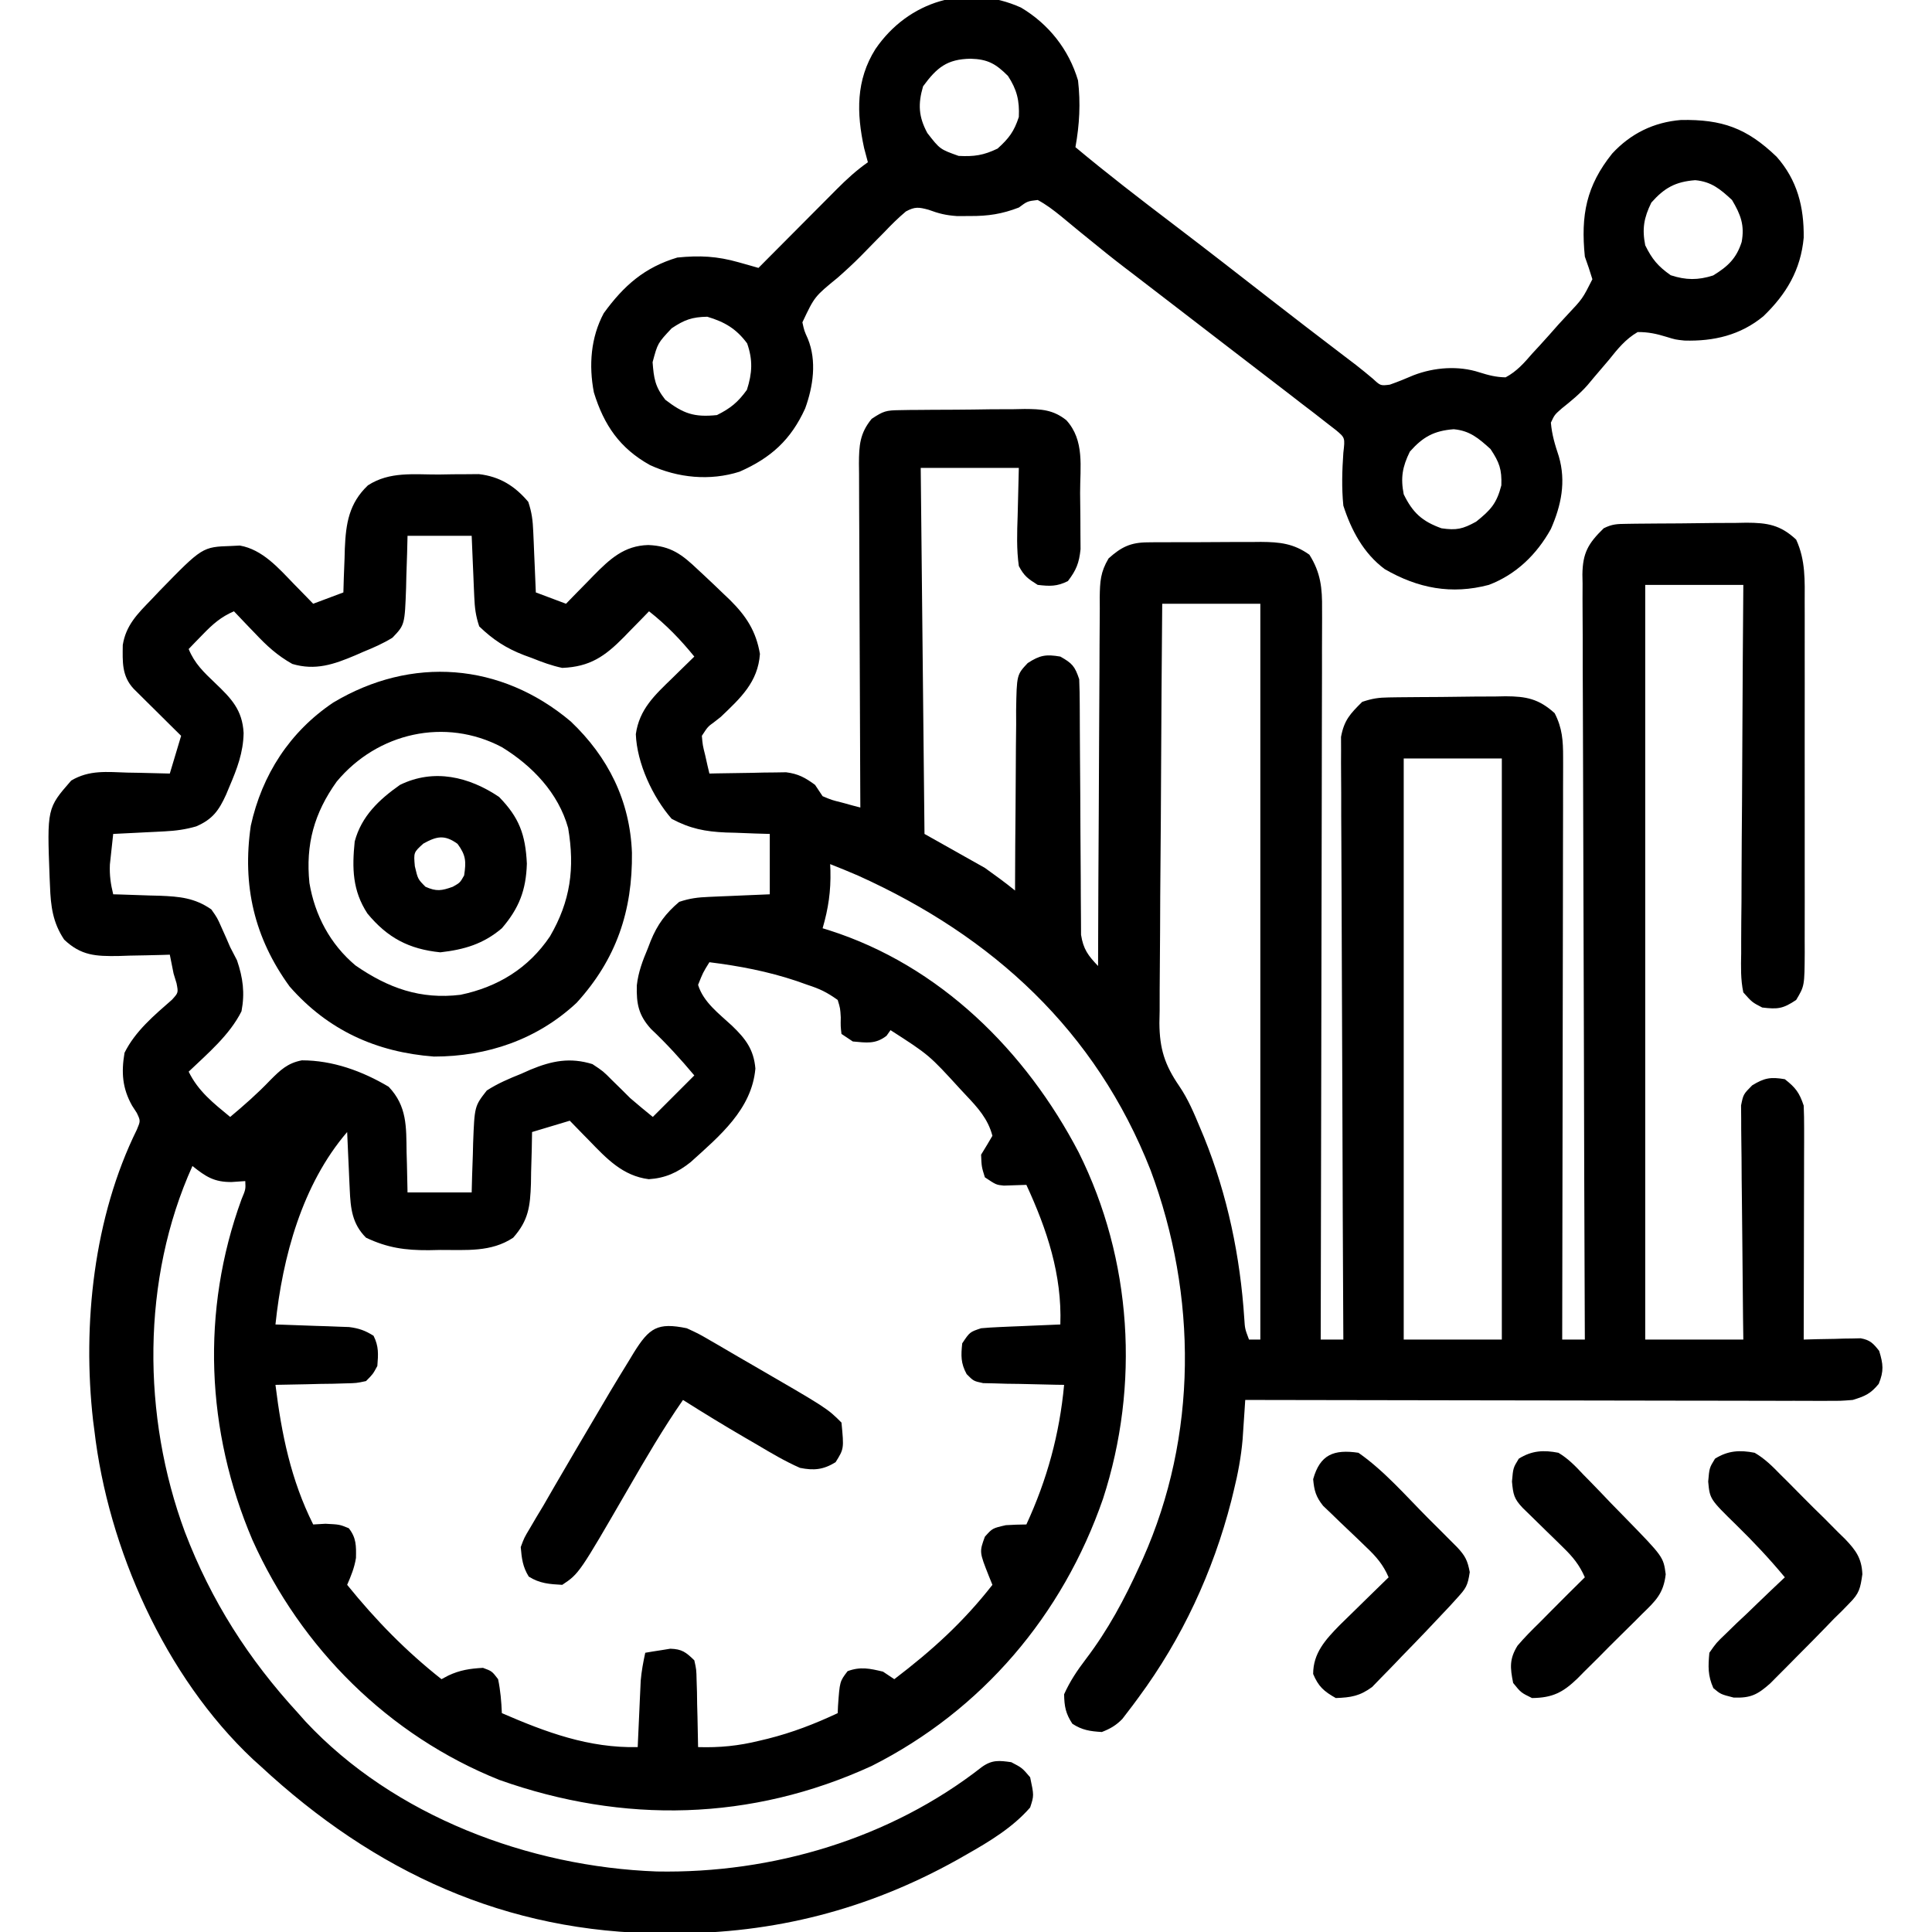 <svg xmlns="http://www.w3.org/2000/svg" width="512" height="512"><path d="M0 0 C0.881 -0.016 1.763 -0.032 2.671 -0.048 C4.096 -0.056 4.096 -0.056 5.55 -0.065 C6.53 -0.074 7.51 -0.083 8.52 -0.092 C10.596 -0.107 12.671 -0.115 14.747 -0.119 C17.914 -0.131 21.08 -0.18 24.247 -0.231 C26.264 -0.24 28.282 -0.247 30.3 -0.252 C31.244 -0.272 32.187 -0.291 33.16 -0.311 C37.569 -0.281 40.671 -0.145 44.207 2.654 C49.115 8.04 47.846 15.045 47.864 21.93 C47.874 24.166 47.905 26.402 47.936 28.638 C47.943 30.067 47.948 31.495 47.952 32.924 C47.961 34.219 47.971 35.514 47.98 36.849 C47.602 40.522 46.847 42.395 44.624 45.306 C41.735 46.751 39.827 46.683 36.624 46.306 C34.004 44.653 33.032 43.968 31.624 41.306 C30.998 36.852 31.156 32.481 31.311 27.994 C31.414 23.807 31.518 19.62 31.624 15.306 C23.044 15.306 14.464 15.306 5.624 15.306 C5.954 47.316 6.284 79.326 6.624 112.306 C11.904 115.276 17.184 118.246 22.624 121.306 C25.339 123.241 28.037 125.204 30.624 127.306 C30.626 126.252 30.626 126.252 30.628 125.176 C30.646 118.54 30.688 111.905 30.756 105.27 C30.79 101.859 30.815 98.448 30.819 95.037 C30.824 91.112 30.87 87.188 30.917 83.263 C30.913 82.042 30.909 80.821 30.905 79.563 C31.067 70.124 31.067 70.124 33.977 67.028 C37.215 64.922 38.83 64.661 42.624 65.306 C45.76 67.086 46.465 67.829 47.624 71.306 C47.722 73.564 47.759 75.825 47.766 78.085 C47.771 79.113 47.771 79.113 47.776 80.161 C47.784 81.647 47.789 83.133 47.792 84.62 C47.8 86.974 47.815 89.328 47.834 91.682 C47.886 98.374 47.934 105.067 47.95 111.76 C47.96 115.855 47.989 119.949 48.031 124.044 C48.043 125.603 48.048 127.162 48.046 128.721 C48.044 130.904 48.066 133.086 48.094 135.269 C48.103 137.131 48.103 137.131 48.112 139.03 C48.71 142.858 49.981 144.538 52.624 147.306 C52.627 146.002 52.631 144.698 52.635 143.354 C52.672 131.067 52.729 118.781 52.808 106.495 C52.847 100.178 52.879 93.861 52.895 87.544 C52.91 81.449 52.944 75.355 52.992 69.26 C53.007 66.934 53.015 64.607 53.016 62.281 C53.018 59.024 53.045 55.769 53.078 52.513 C53.073 51.549 53.068 50.585 53.063 49.592 C53.128 45.41 53.244 42.948 55.408 39.294 C58.777 36.272 61.222 35.061 65.746 35.032 C66.548 35.022 67.349 35.013 68.174 35.003 C69.032 35.004 69.889 35.005 70.772 35.006 C71.662 35.001 72.553 34.997 73.47 34.993 C75.351 34.987 77.232 34.986 79.113 34.991 C81.982 34.994 84.849 34.97 87.718 34.945 C89.548 34.943 91.379 34.942 93.21 34.943 C94.063 34.934 94.916 34.925 95.796 34.915 C100.767 34.954 104.441 35.325 108.624 38.306 C111.633 43.062 112.047 47.208 111.985 52.697 C111.987 53.527 111.99 54.357 111.992 55.212 C111.997 57.985 111.981 60.757 111.964 63.531 C111.964 65.522 111.964 67.513 111.966 69.504 C111.967 74.904 111.949 80.304 111.928 85.704 C111.909 91.35 111.907 96.995 111.904 102.641 C111.895 113.329 111.87 124.017 111.84 134.706 C111.806 146.875 111.79 159.044 111.775 171.213 C111.743 196.244 111.691 221.275 111.624 246.306 C113.604 246.306 115.584 246.306 117.624 246.306 C117.619 245.472 117.615 244.637 117.61 243.778 C117.499 223.472 117.417 203.166 117.365 182.86 C117.339 173.04 117.304 163.22 117.247 153.4 C117.197 144.841 117.164 136.282 117.153 127.723 C117.147 123.191 117.131 118.66 117.095 114.128 C117.061 109.861 117.051 105.595 117.058 101.328 C117.057 99.764 117.047 98.199 117.028 96.634 C117.003 94.494 117.009 92.356 117.023 90.216 C117.018 89.02 117.013 87.823 117.009 86.59 C117.843 82.136 119.422 80.485 122.624 77.306 C125.321 76.407 126.949 76.167 129.725 76.129 C130.546 76.117 131.367 76.104 132.213 76.09 C133.098 76.083 133.982 76.076 134.893 76.068 C135.807 76.06 136.721 76.052 137.662 76.044 C139.596 76.03 141.531 76.019 143.465 76.011 C146.415 75.994 149.364 75.95 152.313 75.906 C154.194 75.896 156.075 75.887 157.956 75.881 C158.834 75.863 159.712 75.846 160.617 75.828 C166.072 75.847 169.414 76.489 173.624 80.306 C175.661 84.271 175.871 87.598 175.864 92.02 C175.867 93.012 175.867 93.012 175.869 94.025 C175.873 96.235 175.862 98.444 175.851 100.653 C175.85 102.24 175.851 103.827 175.852 105.414 C175.852 109.717 175.841 114.021 175.827 118.324 C175.814 122.823 175.813 127.322 175.811 131.821 C175.804 140.338 175.788 148.856 175.768 157.373 C175.745 167.071 175.734 176.768 175.724 186.466 C175.704 206.413 175.668 226.36 175.624 246.306 C177.604 246.306 179.584 246.306 181.624 246.306 C181.619 245.235 181.615 244.163 181.61 243.059 C181.499 216.995 181.417 190.931 181.365 164.867 C181.339 152.262 181.304 139.658 181.247 127.053 C181.197 116.069 181.164 105.084 181.153 94.099 C181.147 88.281 181.131 82.464 181.095 76.647 C181.061 71.172 181.051 65.698 181.058 60.223 C181.057 58.213 181.047 56.203 181.028 54.193 C181.003 51.449 181.009 48.707 181.023 45.962 C181.008 45.167 180.993 44.371 180.978 43.551 C181.055 37.819 182.512 35.313 186.624 31.306 C188.892 30.172 190.183 30.163 192.703 30.129 C193.544 30.117 194.386 30.104 195.253 30.09 C196.164 30.083 197.075 30.076 198.014 30.068 C198.952 30.06 199.889 30.052 200.855 30.044 C202.842 30.03 204.829 30.019 206.817 30.011 C209.848 29.994 212.878 29.95 215.909 29.906 C217.84 29.896 219.771 29.887 221.702 29.881 C223.057 29.854 223.057 29.854 224.439 29.828 C229.94 29.846 233.431 30.376 237.624 34.306 C240.147 39.777 239.906 45.198 239.883 51.098 C239.888 52.711 239.888 52.711 239.893 54.357 C239.902 57.904 239.896 61.451 239.889 64.998 C239.891 67.466 239.893 69.934 239.895 72.402 C239.898 77.571 239.894 82.74 239.885 87.909 C239.873 94.535 239.88 101.162 239.892 107.789 C239.899 112.884 239.897 117.979 239.891 123.073 C239.89 125.517 239.892 127.961 239.896 130.404 C239.901 133.818 239.894 137.231 239.883 140.645 C239.887 141.655 239.891 142.666 239.895 143.707 C239.841 152.599 239.841 152.599 237.624 156.306 C234.111 158.648 232.759 158.803 228.624 158.306 C225.964 156.931 225.964 156.931 223.624 154.306 C222.884 150.856 222.993 147.454 223.056 143.938 C223.055 142.884 223.055 141.83 223.054 140.744 C223.057 137.259 223.096 133.776 223.135 130.291 C223.145 127.875 223.152 125.459 223.157 123.044 C223.176 116.685 223.225 110.326 223.28 103.967 C223.332 97.479 223.354 90.99 223.38 84.502 C223.433 71.77 223.521 59.038 223.624 46.306 C215.044 46.306 206.464 46.306 197.624 46.306 C197.624 112.306 197.624 178.306 197.624 246.306 C206.204 246.306 214.784 246.306 223.624 246.306 C223.598 244.358 223.571 242.41 223.544 240.403 C223.464 233.965 223.406 227.527 223.365 221.089 C223.339 217.185 223.303 213.282 223.247 209.379 C223.192 205.612 223.162 201.845 223.149 198.078 C223.14 196.641 223.122 195.204 223.095 193.767 C223.059 191.754 223.057 189.741 223.056 187.727 C223.045 186.581 223.034 185.436 223.023 184.255 C223.624 181.306 223.624 181.306 225.968 178.936 C229.213 176.945 230.88 176.669 234.624 177.306 C237.472 179.538 238.474 180.856 239.624 184.306 C239.713 186.315 239.741 188.327 239.737 190.338 C239.737 191.579 239.737 192.82 239.737 194.099 C239.732 195.453 239.727 196.808 239.721 198.162 C239.72 199.548 239.718 200.933 239.717 202.319 C239.713 205.964 239.704 209.609 239.692 213.253 C239.682 216.973 239.678 220.694 239.673 224.414 C239.662 231.711 239.645 239.009 239.624 246.306 C240.816 246.272 242.009 246.237 243.237 246.201 C244.803 246.173 246.37 246.145 247.936 246.119 C248.722 246.094 249.508 246.069 250.317 246.043 C251.453 246.028 251.453 246.028 252.612 246.013 C253.657 245.99 253.657 245.99 254.723 245.966 C257.227 246.414 258.071 247.328 259.624 249.306 C260.698 252.837 260.906 254.616 259.499 258.056 C257.273 260.727 255.922 261.277 252.624 262.306 C249.494 262.552 249.494 262.552 245.91 262.547 C245.249 262.549 244.587 262.55 243.905 262.552 C241.696 262.555 239.486 262.544 237.277 262.533 C235.69 262.533 234.103 262.533 232.516 262.534 C228.213 262.535 223.91 262.523 219.606 262.509 C215.107 262.497 210.608 262.496 206.109 262.493 C197.592 262.487 189.074 262.471 180.557 262.45 C170.859 262.428 161.162 262.417 151.464 262.407 C131.517 262.386 111.571 262.351 91.624 262.306 C91.562 263.256 91.501 264.206 91.437 265.184 C91.352 266.436 91.268 267.688 91.181 268.978 C91.098 270.216 91.016 271.455 90.931 272.73 C90.528 277.416 89.689 281.872 88.561 286.431 C88.346 287.314 88.13 288.196 87.908 289.106 C83.086 307.863 74.873 325.556 63.374 341.119 C62.866 341.808 62.359 342.496 61.836 343.206 C61.348 343.844 60.861 344.481 60.358 345.138 C59.927 345.703 59.496 346.267 59.052 346.849 C57.363 348.572 55.867 349.429 53.624 350.306 C50.544 350.118 48.407 349.82 45.811 348.119 C44.033 345.405 43.686 343.563 43.624 340.306 C45.203 336.804 47.074 334.03 49.393 330.978 C55.289 323.21 59.601 315.15 63.624 306.306 C63.91 305.677 64.197 305.047 64.492 304.399 C79.045 271.779 78.948 234.669 66.538 201.405 C52.003 164.451 24.765 139.469 -10.967 123.353 C-13.419 122.288 -15.889 121.286 -18.376 120.306 C-18.353 120.863 -18.33 121.42 -18.306 121.994 C-18.176 127.482 -18.843 132.036 -20.376 137.306 C-19.822 137.477 -19.267 137.647 -18.695 137.822 C10.677 147.17 33.468 169.812 47.498 196.712 C61.647 225.101 63.73 258.374 53.936 288.494 C43.263 319.347 21.863 344.555 -7.376 359.306 C-39.253 373.924 -73.16 374.685 -106.06 362.998 C-135.358 351.259 -158.601 328.115 -171.465 299.441 C-183.793 270.564 -185.155 238.686 -174.365 209.115 C-173.266 206.488 -173.266 206.488 -173.376 204.306 C-174.572 204.389 -175.769 204.471 -177.001 204.556 C-181.626 204.589 -183.819 203.153 -187.376 200.306 C-200.93 230.298 -200.736 266.674 -189.376 297.306 C-182.396 315.564 -172.57 330.946 -159.376 345.306 C-158.724 346.041 -158.072 346.776 -157.4 347.533 C-133.956 372.629 -98.137 386.031 -64.345 387.267 C-33.662 387.844 -2.442 378.584 21.874 359.545 C24.558 357.645 26.424 357.849 29.624 358.306 C32.499 359.806 32.499 359.806 34.624 362.306 C35.655 367.147 35.655 367.147 34.624 370.306 C30.026 375.599 23.852 379.316 17.811 382.744 C16.99 383.212 16.169 383.68 15.323 384.162 C-8.332 397.356 -33.247 403.754 -60.314 403.681 C-61.08 403.681 -61.847 403.68 -62.637 403.68 C-104.294 403.544 -139.125 387.404 -169.376 359.306 C-170.358 358.423 -170.358 358.423 -171.361 357.521 C-194.625 335.651 -209.732 301.735 -213.376 270.306 C-213.486 269.471 -213.595 268.636 -213.708 267.775 C-216.586 242.299 -213.536 213.828 -202.099 190.654 C-201.129 188.342 -201.129 188.342 -202.122 186.24 C-202.536 185.602 -202.95 184.964 -203.376 184.306 C-205.965 179.684 -206.257 175.515 -205.376 170.306 C-202.554 164.6 -197.542 160.396 -192.818 156.263 C-191.1 154.383 -191.1 154.383 -191.591 151.881 C-191.98 150.606 -191.98 150.606 -192.376 149.306 C-192.72 147.642 -193.054 145.975 -193.376 144.306 C-194.011 144.327 -194.646 144.348 -195.301 144.37 C-198.201 144.453 -201.1 144.505 -204.001 144.556 C-205 144.59 -205.999 144.623 -207.029 144.658 C-212.952 144.736 -216.873 144.596 -221.376 140.306 C-224.4 135.778 -224.932 131.445 -225.126 126.119 C-225.16 125.371 -225.194 124.624 -225.229 123.854 C-225.916 105.51 -225.916 105.51 -219.505 98.162 C-214.686 95.304 -210.05 95.882 -204.564 96.056 C-203.489 96.074 -202.415 96.092 -201.308 96.111 C-198.664 96.158 -196.02 96.23 -193.376 96.306 C-192.386 93.006 -191.396 89.706 -190.376 86.306 C-191.375 85.319 -192.374 84.332 -193.404 83.314 C-194.707 82.02 -196.01 80.726 -197.314 79.431 C-197.973 78.78 -198.632 78.129 -199.312 77.459 C-199.94 76.834 -200.569 76.208 -201.216 75.564 C-202.088 74.7 -202.088 74.7 -202.978 73.819 C-206.13 70.41 -205.893 66.701 -205.841 62.248 C-205.018 57.042 -201.955 53.99 -198.376 50.306 C-197.62 49.508 -196.863 48.711 -196.083 47.888 C-184.745 36.246 -184.745 36.246 -177.064 35.994 C-175.956 35.938 -175.956 35.938 -174.825 35.881 C-168.831 36.923 -164.568 41.846 -160.501 46.056 C-160.004 46.563 -159.506 47.07 -158.993 47.592 C-157.783 48.825 -156.579 50.065 -155.376 51.306 C-152.736 50.316 -150.096 49.326 -147.376 48.306 C-147.339 47.016 -147.301 45.726 -147.263 44.396 C-147.197 42.679 -147.131 40.961 -147.064 39.244 C-147.041 38.396 -147.019 37.549 -146.995 36.676 C-146.713 30.035 -145.898 24.702 -140.876 19.931 C-135.111 16.184 -128.709 17.084 -122.064 17.056 C-120.84 17.036 -119.616 17.015 -118.355 16.994 C-116.577 16.986 -116.577 16.986 -114.763 16.978 C-113.682 16.969 -112.602 16.96 -111.488 16.95 C-105.956 17.584 -101.935 20.089 -98.376 24.306 C-97.425 27.161 -97.186 29.216 -97.06 32.193 C-96.997 33.6 -96.997 33.6 -96.933 35.035 C-96.894 36.011 -96.854 36.988 -96.814 37.994 C-96.771 38.982 -96.727 39.97 -96.683 40.988 C-96.577 43.427 -96.475 45.867 -96.376 48.306 C-93.736 49.296 -91.096 50.286 -88.376 51.306 C-87.568 50.475 -86.76 49.644 -85.927 48.787 C-84.848 47.689 -83.768 46.591 -82.689 45.494 C-81.893 44.673 -81.893 44.673 -81.081 43.836 C-76.777 39.478 -72.988 35.9 -66.564 35.744 C-60.557 35.991 -57.631 38.255 -53.376 42.306 C-52.861 42.784 -52.345 43.262 -51.814 43.754 C-50.046 45.399 -48.301 47.066 -46.564 48.744 C-46 49.281 -45.436 49.818 -44.855 50.372 C-40.613 54.6 -38.011 58.569 -36.986 64.607 C-37.509 72.093 -42.143 76.313 -47.376 81.306 C-48.256 81.995 -48.256 81.995 -49.154 82.697 C-50.793 83.883 -50.793 83.883 -52.376 86.306 C-52.157 88.804 -52.157 88.804 -51.49 91.463 C-51.288 92.368 -51.086 93.274 -50.877 94.207 C-50.629 95.246 -50.629 95.246 -50.376 96.306 C-49.706 96.291 -49.035 96.275 -48.344 96.259 C-45.292 96.196 -42.241 96.157 -39.189 96.119 C-38.134 96.094 -37.079 96.069 -35.991 96.043 C-34.97 96.033 -33.948 96.023 -32.896 96.013 C-31.49 95.99 -31.49 95.99 -30.055 95.966 C-26.818 96.377 -24.997 97.388 -22.376 99.306 C-21.386 100.791 -21.386 100.791 -20.376 102.306 C-17.966 103.32 -17.966 103.32 -15.251 103.994 C-14.341 104.245 -13.431 104.497 -12.493 104.756 C-11.795 104.937 -11.096 105.119 -10.376 105.306 C-10.386 103.481 -10.386 103.481 -10.396 101.62 C-10.457 90.157 -10.502 78.695 -10.532 67.233 C-10.547 61.34 -10.569 55.447 -10.603 49.554 C-10.635 43.867 -10.653 38.181 -10.661 32.495 C-10.666 30.324 -10.677 28.154 -10.693 25.984 C-10.715 22.946 -10.718 19.908 -10.717 16.87 C-10.728 15.972 -10.738 15.073 -10.749 14.148 C-10.726 9.386 -10.527 6.14 -7.376 2.306 C-4.269 0.235 -3.534 0.049 0 0 Z M-130.376 33.306 C-130.414 34.837 -130.451 36.367 -130.49 37.943 C-130.555 39.96 -130.622 41.977 -130.689 43.994 C-130.711 45.001 -130.734 46.009 -130.757 47.047 C-131.115 56.901 -131.115 56.901 -134.376 60.306 C-136.857 61.839 -139.429 62.959 -142.126 64.056 C-142.817 64.359 -143.508 64.662 -144.22 64.974 C-149.899 67.376 -154.785 69.076 -160.911 67.256 C-164.912 65.005 -167.696 62.44 -170.814 59.119 C-171.354 58.56 -171.895 58.001 -172.452 57.426 C-173.77 56.062 -175.074 54.685 -176.376 53.306 C-179.828 54.784 -182.026 56.744 -184.626 59.431 C-185.686 60.518 -185.686 60.518 -186.767 61.627 C-187.298 62.181 -187.829 62.735 -188.376 63.306 C-186.81 67.151 -184.355 69.466 -181.376 72.306 C-177.048 76.433 -174.145 79.444 -173.814 85.556 C-173.907 90.757 -175.552 95.023 -177.564 99.744 C-177.855 100.442 -178.146 101.141 -178.446 101.86 C-180.385 106.13 -182.051 108.43 -186.376 110.306 C-189.177 111.12 -191.795 111.477 -194.704 111.623 C-195.504 111.665 -196.303 111.707 -197.126 111.75 C-197.951 111.789 -198.776 111.828 -199.626 111.869 C-200.467 111.912 -201.307 111.955 -202.173 112 C-204.241 112.105 -206.308 112.206 -208.376 112.306 C-208.573 114.035 -208.758 115.764 -208.939 117.494 C-209.043 118.457 -209.148 119.42 -209.255 120.412 C-209.374 123.249 -209.054 125.561 -208.376 128.306 C-207.802 128.321 -207.227 128.336 -206.635 128.351 C-204.007 128.426 -201.379 128.522 -198.751 128.619 C-197.848 128.641 -196.944 128.664 -196.013 128.687 C-190.816 128.896 -186.775 129.245 -182.376 132.306 C-180.802 134.541 -180.802 134.541 -179.689 137.056 C-179.089 138.394 -179.089 138.394 -178.478 139.76 C-178.114 140.6 -177.751 141.44 -177.376 142.306 C-176.778 143.461 -176.18 144.616 -175.564 145.806 C-173.984 150.463 -173.45 154.448 -174.376 159.306 C-177.519 165.603 -183.347 170.507 -188.376 175.306 C-185.849 180.518 -181.758 183.694 -177.376 187.306 C-173.65 184.188 -170.105 181.073 -166.751 177.556 C-164.09 174.895 -162.178 173.031 -158.376 172.306 C-150.201 172.306 -142.374 175.15 -135.376 179.306 C-130.471 184.47 -130.722 189.933 -130.626 196.681 C-130.582 198.215 -130.582 198.215 -130.536 199.779 C-130.466 202.288 -130.419 204.797 -130.376 207.306 C-124.766 207.306 -119.156 207.306 -113.376 207.306 C-113.339 205.86 -113.301 204.414 -113.263 202.924 C-113.197 201.009 -113.131 199.095 -113.064 197.181 C-113.041 196.23 -113.019 195.279 -112.995 194.299 C-112.62 184.462 -112.62 184.462 -109.376 180.306 C-106.479 178.43 -103.45 177.147 -100.251 175.869 C-99.434 175.506 -98.617 175.143 -97.775 174.769 C-92.123 172.431 -87.33 171.47 -81.376 173.306 C-78.521 175.197 -78.521 175.197 -76.189 177.556 C-75.362 178.365 -74.536 179.173 -73.685 180.006 C-72.923 180.765 -72.161 181.524 -71.376 182.306 C-69.408 184.017 -67.397 185.658 -65.376 187.306 C-61.746 183.676 -58.116 180.046 -54.376 176.306 C-58.018 171.954 -61.733 167.878 -65.861 163.982 C-69.146 160.35 -69.746 157.373 -69.612 152.429 C-69.221 148.912 -68.055 145.862 -66.689 142.619 C-66.444 141.981 -66.2 141.344 -65.948 140.687 C-64.158 136.294 -61.983 133.368 -58.376 130.306 C-55.521 129.355 -53.467 129.116 -50.49 128.99 C-49.552 128.948 -48.614 128.906 -47.648 128.863 C-46.671 128.824 -45.695 128.784 -44.689 128.744 C-43.701 128.701 -42.713 128.658 -41.695 128.613 C-39.255 128.507 -36.816 128.406 -34.376 128.306 C-34.376 123.026 -34.376 117.746 -34.376 112.306 C-35.667 112.269 -36.957 112.232 -38.286 112.193 C-40.004 112.127 -41.721 112.061 -43.439 111.994 C-44.286 111.971 -45.134 111.949 -46.007 111.926 C-51.488 111.693 -55.517 110.903 -60.376 108.306 C-65.416 102.526 -69.584 93.569 -69.876 85.869 C-68.943 79.222 -64.811 75.475 -60.189 70.994 C-59.63 70.444 -59.071 69.894 -58.495 69.328 C-57.127 67.983 -55.752 66.644 -54.376 65.306 C-58.055 60.78 -61.787 56.912 -66.376 53.306 C-67.48 54.445 -67.48 54.445 -68.607 55.607 C-69.592 56.611 -70.578 57.615 -71.564 58.619 C-72.046 59.118 -72.529 59.618 -73.027 60.133 C-78.09 65.264 -82.035 68.011 -89.376 68.306 C-92.191 67.716 -94.775 66.751 -97.439 65.681 C-98.12 65.433 -98.801 65.184 -99.503 64.927 C-104.26 63.091 -107.699 60.855 -111.376 57.306 C-112.328 54.451 -112.566 52.397 -112.693 49.42 C-112.735 48.482 -112.776 47.544 -112.82 46.578 C-112.859 45.601 -112.898 44.625 -112.939 43.619 C-112.982 42.631 -113.025 41.643 -113.07 40.625 C-113.176 38.185 -113.276 35.746 -113.376 33.306 C-118.986 33.306 -124.596 33.306 -130.376 33.306 Z M69.624 51.306 C69.488 66.78 69.378 82.253 69.313 97.726 C69.282 104.912 69.24 112.097 69.171 119.282 C69.111 125.549 69.073 131.815 69.059 138.082 C69.051 141.397 69.03 144.711 68.989 148.026 C68.946 151.736 68.94 155.445 68.943 159.156 C68.921 160.242 68.899 161.328 68.877 162.447 C68.932 169.233 70.276 173.497 74.124 179.11 C76.499 182.589 78.073 186.368 79.686 190.244 C80.192 191.454 80.192 191.454 80.708 192.689 C86.926 208.055 90.303 224.297 91.378 240.81 C91.543 243.434 91.543 243.434 92.624 246.306 C93.614 246.306 94.604 246.306 95.624 246.306 C95.624 181.956 95.624 117.606 95.624 51.306 C87.044 51.306 78.464 51.306 69.624 51.306 Z M133.624 92.306 C133.624 143.126 133.624 193.946 133.624 246.306 C142.204 246.306 150.784 246.306 159.624 246.306 C159.624 195.486 159.624 144.666 159.624 92.306 C151.044 92.306 142.464 92.306 133.624 92.306 Z M-50.376 146.306 C-52.093 149.072 -52.093 149.072 -53.376 152.306 C-51.962 156.928 -47.798 159.954 -44.365 163.152 C-40.761 166.616 -38.623 169.44 -38.189 174.482 C-39.137 185.291 -47.689 192.367 -55.376 199.306 C-58.797 202.024 -62.045 203.524 -66.439 203.806 C-73.342 202.93 -77.608 198.364 -82.251 193.556 C-82.749 193.05 -83.246 192.543 -83.759 192.021 C-84.969 190.788 -86.174 189.548 -87.376 188.306 C-90.676 189.296 -93.976 190.286 -97.376 191.306 C-97.402 192.825 -97.428 194.343 -97.454 195.908 C-97.511 197.916 -97.568 199.924 -97.626 201.931 C-97.64 202.93 -97.655 203.929 -97.669 204.959 C-97.869 211.005 -98.31 214.721 -102.376 219.306 C-108.233 223.211 -114.872 222.522 -121.689 222.556 C-122.696 222.577 -123.704 222.598 -124.741 222.619 C-131.017 222.652 -135.684 222.002 -141.376 219.306 C-145.062 215.62 -145.467 211.578 -145.693 206.541 C-145.735 205.651 -145.776 204.762 -145.82 203.845 C-145.859 202.925 -145.898 202.005 -145.939 201.056 C-145.982 200.121 -146.025 199.185 -146.07 198.22 C-146.175 195.916 -146.277 193.611 -146.376 191.306 C-158.316 205.215 -163.507 224.447 -165.376 242.306 C-164.731 242.326 -164.085 242.346 -163.42 242.366 C-160.488 242.462 -157.557 242.571 -154.626 242.681 C-153.61 242.712 -152.595 242.743 -151.548 242.775 C-150.568 242.814 -149.589 242.852 -148.579 242.892 C-147.679 242.924 -146.778 242.955 -145.85 242.988 C-143.252 243.322 -141.582 243.911 -139.376 245.306 C-137.972 248.116 -138.127 250.195 -138.376 253.306 C-139.545 255.464 -139.545 255.464 -141.376 257.306 C-143.92 257.852 -143.92 257.852 -146.919 257.916 C-147.992 257.948 -149.065 257.98 -150.171 258.013 C-151.85 258.035 -151.85 258.035 -153.564 258.056 C-154.695 258.086 -155.826 258.116 -156.991 258.146 C-159.786 258.217 -162.581 258.27 -165.376 258.306 C-163.759 271.355 -161.3 283.458 -155.376 295.306 C-154.304 295.245 -153.231 295.183 -152.126 295.119 C-148.376 295.306 -148.376 295.306 -145.939 296.306 C-143.936 298.87 -143.978 300.983 -144.04 304.174 C-144.446 306.747 -145.339 308.925 -146.376 311.306 C-138.765 320.701 -130.866 328.806 -121.376 336.306 C-120.788 335.993 -120.201 335.68 -119.595 335.357 C-116.492 333.888 -113.796 333.49 -110.376 333.306 C-108.001 334.181 -108.001 334.181 -106.376 336.306 C-105.751 339.299 -105.504 342.255 -105.376 345.306 C-93.666 350.374 -82.36 354.601 -69.376 354.306 C-69.339 353.437 -69.339 353.437 -69.3 352.55 C-69.184 349.906 -69.061 347.262 -68.939 344.619 C-68.899 343.707 -68.86 342.795 -68.82 341.855 C-68.778 340.969 -68.736 340.083 -68.693 339.17 C-68.656 338.358 -68.619 337.546 -68.582 336.71 C-68.366 334.185 -67.917 331.78 -67.376 329.306 C-65.963 329.056 -64.545 328.832 -63.126 328.619 C-61.943 328.427 -61.943 328.427 -60.736 328.232 C-57.628 328.33 -56.596 329.16 -54.376 331.306 C-53.83 333.758 -53.83 333.758 -53.767 336.631 C-53.735 337.659 -53.702 338.687 -53.669 339.746 C-53.655 340.818 -53.641 341.89 -53.626 342.994 C-53.597 344.077 -53.567 345.161 -53.536 346.277 C-53.466 348.954 -53.413 351.629 -53.376 354.306 C-47.661 354.479 -42.669 353.982 -37.126 352.619 C-36.395 352.444 -35.663 352.269 -34.91 352.089 C-28.429 350.464 -22.428 348.152 -16.376 345.306 C-16.35 344.692 -16.325 344.077 -16.298 343.443 C-15.84 336.913 -15.84 336.913 -13.751 334.181 C-10.325 332.919 -7.887 333.477 -4.376 334.306 C-3.386 334.966 -2.396 335.626 -1.376 336.306 C8.591 328.716 16.877 321.224 24.624 311.306 C24.311 310.533 23.997 309.76 23.675 308.963 C21.155 302.594 21.155 302.594 22.624 298.556 C24.624 296.306 24.624 296.306 28.186 295.494 C29.997 295.395 31.81 295.306 33.624 295.306 C39.12 283.413 42.414 271.341 43.624 258.306 C42.557 258.292 42.557 258.292 41.468 258.278 C38.249 258.224 35.03 258.141 31.811 258.056 C30.692 258.042 29.572 258.028 28.419 258.013 C26.809 257.965 26.809 257.965 25.167 257.916 C24.177 257.895 23.187 257.874 22.167 257.852 C19.624 257.306 19.624 257.306 17.797 255.46 C16.222 252.57 16.279 250.551 16.624 247.306 C18.624 244.306 18.624 244.306 21.624 243.306 C23.249 243.159 24.88 243.059 26.51 242.99 C27.448 242.948 28.386 242.906 29.352 242.863 C30.329 242.824 31.305 242.784 32.311 242.744 C33.299 242.701 34.287 242.658 35.305 242.613 C37.745 242.507 40.184 242.405 42.624 242.306 C43.085 229.147 39.106 217.17 33.624 205.306 C31.638 205.372 29.652 205.437 27.667 205.502 C25.624 205.306 25.624 205.306 22.624 203.306 C21.749 200.494 21.749 200.494 21.624 197.306 C22.397 196.038 22.397 196.038 23.186 194.744 C23.661 193.94 24.135 193.135 24.624 192.306 C23.456 187.825 20.735 184.842 17.624 181.556 C16.897 180.777 16.897 180.777 16.155 179.983 C7.844 170.883 7.844 170.883 -2.376 164.306 C-2.727 164.801 -3.077 165.296 -3.439 165.806 C-6.378 168.082 -8.77 167.628 -12.376 167.306 C-13.366 166.646 -14.356 165.986 -15.376 165.306 C-15.607 163.283 -15.607 163.283 -15.564 160.931 C-15.704 158.508 -15.704 158.508 -16.376 156.306 C-19.267 154.249 -21.091 153.375 -24.376 152.306 C-25.355 151.96 -26.333 151.613 -27.341 151.256 C-34.92 148.729 -42.459 147.291 -50.376 146.306 Z " fill="#000000" transform="translate(238.376,108.694)"></path><path d="M0 0 C7.351 4.368 12.685 11.106 15.125 19.312 C15.828 25.357 15.522 31.016 14.438 37 C22.904 44.077 31.627 50.781 40.41 57.457 C49.148 64.106 57.814 70.846 66.475 77.595 C72.579 82.345 78.714 87.053 84.868 91.738 C85.527 92.239 86.185 92.741 86.863 93.258 C87.479 93.726 88.095 94.194 88.73 94.677 C90.273 95.872 91.776 97.119 93.273 98.371 C95.294 100.244 95.294 100.244 97.75 99.938 C99.887 99.192 101.984 98.333 104.062 97.438 C109.522 95.34 115.93 94.846 121.539 96.691 C123.932 97.447 125.924 97.955 128.438 98 C131.412 96.421 133.378 94.152 135.562 91.625 C136.163 90.976 136.763 90.327 137.382 89.659 C139.095 87.795 140.768 85.902 142.438 84 C143.617 82.724 143.617 82.724 144.82 81.422 C148.839 77.154 148.839 77.154 151.438 72 C150.829 69.982 150.154 67.983 149.438 66 C148.331 55.028 149.81 47.265 156.688 38.688 C161.611 33.372 167.692 30.389 174.918 29.797 C185.797 29.608 192.329 31.914 200.266 39.543 C205.732 45.727 207.541 52.837 207.438 61 C206.644 69.535 202.86 75.925 196.75 81.812 C190.669 86.819 183.631 88.474 175.849 88.253 C173.438 88 173.438 88 171.079 87.273 C168.417 86.453 166.228 85.976 163.438 86 C160.207 87.87 158.126 90.484 155.812 93.375 C154.533 94.879 153.252 96.382 151.969 97.883 C151.064 98.966 151.064 98.966 150.141 100.071 C148.072 102.414 145.751 104.304 143.312 106.25 C141.421 107.913 141.421 107.913 140.438 110 C140.704 113.19 141.524 115.883 142.535 118.918 C144.493 125.607 143.199 131.907 140.438 138.188 C136.709 144.916 131.251 150.241 124 153 C114.107 155.623 105.218 153.923 96.398 148.82 C90.799 144.652 87.551 138.546 85.438 132 C84.97 127.276 85.109 122.727 85.438 118 C85.902 114.012 85.902 114.012 83.488 111.992 C82.585 111.294 81.681 110.595 80.75 109.875 C79.743 109.087 78.736 108.3 77.699 107.488 C76.612 106.658 75.525 105.829 74.438 105 C73.381 104.182 72.325 103.363 71.27 102.543 C68.554 100.439 65.826 98.35 63.095 96.266 C60.37 94.185 57.654 92.092 54.938 90 C53.854 89.167 52.771 88.333 51.688 87.5 C49.521 85.833 47.354 84.167 45.188 82.5 C44.652 82.088 44.116 81.676 43.564 81.251 C42.476 80.414 41.389 79.578 40.302 78.741 C37.657 76.706 35.011 74.672 32.363 72.641 C31.336 71.852 30.309 71.063 29.25 70.25 C28.732 69.857 28.215 69.463 27.682 69.058 C24.33 66.498 21.048 63.869 17.793 61.188 C16.989 60.536 16.186 59.885 15.358 59.214 C13.766 57.922 12.185 56.615 10.616 55.294 C8.606 53.676 6.715 52.213 4.438 51 C1.701 51.323 1.701 51.323 -0.562 53 C-5.01 54.711 -8.672 55.271 -13.438 55.25 C-14.59 55.255 -15.742 55.26 -16.93 55.266 C-20.018 55.04 -21.723 54.597 -24.527 53.574 C-27.115 52.884 -28.099 52.751 -30.485 54.033 C-32.552 55.767 -34.396 57.602 -36.25 59.562 C-36.93 60.249 -37.611 60.936 -38.312 61.643 C-39.715 63.06 -41.11 64.486 -42.497 65.919 C-44.455 67.892 -46.474 69.745 -48.559 71.582 C-54.702 76.6 -54.702 76.6 -57.918 83.422 C-57.429 85.651 -57.429 85.651 -56.48 87.762 C-54.065 93.651 -55.063 100.417 -57.188 106.25 C-60.96 114.543 -66.238 119.337 -74.562 123 C-82.405 125.503 -90.926 124.659 -98.312 121.25 C-106.263 116.833 -110.509 110.693 -113.18 101.988 C-114.553 94.854 -114.018 87.44 -110.562 81 C-105.222 73.651 -99.749 68.856 -91.062 66.25 C-85.119 65.656 -80.532 65.885 -74.789 67.516 C-73.808 67.792 -72.826 68.068 -71.815 68.353 C-71.072 68.566 -70.328 68.78 -69.562 69 C-68.826 68.258 -68.09 67.517 -67.331 66.753 C-64.59 63.994 -61.846 61.238 -59.101 58.484 C-57.915 57.292 -56.73 56.1 -55.545 54.907 C-53.84 53.19 -52.131 51.475 -50.422 49.762 C-49.633 48.965 -49.633 48.965 -48.827 48.152 C-46.211 45.535 -43.6 43.119 -40.562 41 C-40.892 39.763 -41.222 38.525 -41.562 37.25 C-43.585 27.929 -43.75 19.25 -38.562 11 C-29.858 -1.745 -14.335 -6.434 0 0 Z M-25.938 20.875 C-27.32 25.577 -27.138 28.931 -24.812 33.25 C-21.468 37.552 -21.468 37.552 -16.52 39.316 C-12.423 39.529 -9.933 39.178 -6.188 37.375 C-3.184 34.658 -1.823 32.856 -0.562 29 C-0.359 24.675 -1.065 21.763 -3.438 18.125 C-6.695 14.867 -8.833 13.681 -13.375 13.562 C-19.585 13.68 -22.276 15.882 -25.938 20.875 Z M167.062 51.688 C165.089 55.71 164.578 58.607 165.438 63 C167.249 66.693 168.832 68.574 172.188 70.938 C176.22 72.256 179.44 72.282 183.438 71 C187.36 68.603 189.605 66.48 191 62.125 C191.817 57.709 190.743 54.867 188.438 51 C185.315 48.106 182.967 46.139 178.688 45.75 C173.466 46.152 170.522 47.773 167.062 51.688 Z M-92.562 85 C-96.273 88.955 -96.273 88.955 -97.617 93.988 C-97.286 98.278 -96.979 100.47 -94.25 103.938 C-89.507 107.577 -86.695 108.634 -80.562 108 C-76.953 106.195 -74.982 104.582 -72.625 101.312 C-71.208 96.894 -71.018 93.413 -72.562 89 C-75.444 85.114 -78.525 83.309 -83.125 81.938 C-87.187 82.011 -89.191 82.753 -92.562 85 Z M103.062 117.688 C101.089 121.71 100.578 124.607 101.438 129 C103.839 133.894 106.313 136.155 111.438 138 C115.428 138.582 117.062 138.206 120.625 136.25 C124.482 133.164 126.063 131.445 127.312 126.625 C127.459 122.372 126.784 120.52 124.438 117 C121.279 114.15 118.97 112.139 114.688 111.75 C109.466 112.152 106.522 113.773 103.062 117.688 Z " fill="#000000" transform="translate(270.562,2)"></path><path d="M0 0 C9.947 9.442 15.702 21.05 16.221 34.77 C16.403 50.198 12.084 63.015 1.562 74.562 C-8.894 84.316 -22.135 88.812 -36.25 88.812 C-51.529 87.655 -64.335 81.845 -74.492 70.254 C-83.869 57.355 -87.098 43.453 -84.785 27.633 C-81.822 14.131 -74.443 2.719 -62.938 -5 C-42.218 -17.403 -18.513 -15.609 0 0 Z M-62.027 15.949 C-68.002 24.319 -70.281 32.563 -69.25 42.812 C-67.804 51.387 -63.746 59.039 -57.039 64.668 C-48.37 70.66 -39.82 73.732 -29.227 72.445 C-19.325 70.383 -11.194 65.417 -5.5 56.957 C-0.08 47.658 1.125 38.918 -0.688 28.234 C-3.285 18.949 -10.183 11.761 -18.25 6.812 C-33.266 -1.115 -51.231 2.97 -62.027 15.949 Z " fill="#000000" transform="translate(151.25,191.188)"></path><path d="M0 0 C3.19 1.471 3.19 1.471 6.422 3.352 C7.007 3.689 7.593 4.026 8.196 4.373 C10.054 5.447 11.902 6.536 13.75 7.625 C14.973 8.333 16.197 9.04 17.422 9.746 C37.2 21.2 37.2 21.2 41 25 C41.67 31.927 41.67 31.927 39.438 35.5 C36.17 37.511 33.686 37.736 30 37 C26.007 35.24 22.307 33.045 18.562 30.812 C17.564 30.234 16.566 29.656 15.537 29.061 C9.956 25.813 4.455 22.453 -1 19 C-6.267 26.58 -10.882 34.517 -15.5 42.5 C-28.526 65.017 -28.526 65.017 -33 68 C-36.368 67.82 -38.991 67.639 -41.875 65.812 C-43.485 63.218 -43.736 61.033 -44 58 C-43.075 55.507 -43.075 55.507 -41.578 53.012 C-40.74 51.582 -40.74 51.582 -39.885 50.123 C-39.263 49.092 -38.641 48.062 -38 47 C-37.022 45.306 -36.044 43.612 -35.069 41.916 C-33.313 38.872 -31.531 35.842 -29.75 32.812 C-29.191 31.861 -29.191 31.861 -28.621 30.89 C-19.735 15.779 -19.735 15.779 -15.188 8.375 C-14.81 7.75 -14.433 7.124 -14.044 6.48 C-9.922 -0.134 -7.744 -1.593 0 0 Z " fill="#000000" transform="translate(182,352)"></path><path d="M0 0 C5.348 5.469 7.008 9.996 7.375 17.688 C7.164 24.71 5.313 29.487 0.75 34.812 C-4.153 38.985 -9.226 40.47 -15.562 41.188 C-23.89 40.341 -29.555 37.342 -34.875 30.91 C-38.857 24.835 -38.969 18.887 -38.25 11.812 C-36.46 5.107 -31.801 0.718 -26.25 -3.188 C-17.258 -7.588 -7.951 -5.352 0 0 Z M-20.062 12.375 C-22.637 14.709 -22.637 14.709 -22.312 18.375 C-21.514 21.784 -21.514 21.784 -19.5 23.812 C-16.583 25.109 -15.232 24.883 -12.25 23.812 C-10.333 22.729 -10.333 22.729 -9.25 20.812 C-8.698 17.107 -8.756 15.483 -11 12.438 C-14.413 9.973 -16.483 10.387 -20.062 12.375 Z " fill="#000000" transform="translate(132.25,211.188)"></path><path d="M0 0 C2.7 1.564 4.74 3.616 6.906 5.844 C7.516 6.446 8.127 7.049 8.755 7.67 C10.035 8.944 11.306 10.229 12.566 11.523 C14.495 13.495 16.462 15.42 18.438 17.344 C19.68 18.591 20.919 19.841 22.156 21.094 C22.744 21.665 23.331 22.236 23.936 22.825 C26.811 25.835 28.373 27.944 28.546 32.189 C28.005 35.964 27.729 37.267 25.105 39.883 C24.465 40.542 23.825 41.201 23.166 41.88 C22.094 42.929 22.094 42.929 21 44 C20.243 44.785 19.486 45.569 18.706 46.378 C16.266 48.903 13.794 51.392 11.312 53.875 C10.471 54.728 9.63 55.582 8.764 56.461 C7.951 57.276 7.138 58.09 6.301 58.93 C5.57 59.664 4.84 60.399 4.087 61.156 C0.738 64.115 -1.046 65.033 -5.562 64.875 C-9 64 -9 64 -10.938 62.375 C-12.428 59.043 -12.336 56.625 -12 53 C-10.164 50.369 -10.164 50.369 -7.625 47.941 C-6.723 47.062 -5.82 46.182 -4.891 45.275 C-3.937 44.38 -2.983 43.485 -2 42.562 C-1.035 41.633 -0.071 40.701 0.891 39.768 C3.245 37.495 5.615 35.241 8 33 C3.96 28.137 -0.292 23.605 -4.812 19.188 C-11.882 12.274 -11.882 12.274 -12.312 7.625 C-12 4 -12 4 -10.5 1.562 C-7.043 -0.598 -3.921 -0.763 0 0 Z " fill="#000000" transform="translate(465,385)"></path><path d="M0 0 C6.822 4.756 12.593 11.442 18.438 17.312 C19.802 18.671 19.802 18.671 21.193 20.057 C22.056 20.921 22.919 21.785 23.809 22.676 C24.59 23.459 25.372 24.242 26.177 25.048 C28.317 27.339 28.914 28.547 29.5 31.625 C28.961 35.264 28.496 35.917 26.125 38.527 C25.489 39.228 24.853 39.929 24.197 40.65 C20.011 45.127 15.79 49.56 11.5 53.938 C11.043 54.417 10.586 54.897 10.116 55.392 C8.769 56.806 7.4 58.198 6.031 59.59 C5.233 60.413 4.434 61.237 3.611 62.086 C0.352 64.475 -1.992 64.854 -6 65 C-9.148 63.221 -10.595 61.962 -12 58.625 C-12 53.055 -8.701 49.504 -4.988 45.695 C-3.437 44.164 -1.878 42.641 -0.312 41.125 C0.485 40.341 1.282 39.557 2.104 38.75 C4.062 36.826 6.028 34.91 8 33 C6.556 29.656 4.754 27.564 2.121 25.066 C1.365 24.335 0.609 23.603 -0.17 22.85 C-1.765 21.325 -3.364 19.804 -4.967 18.287 C-5.722 17.554 -6.476 16.821 -7.254 16.066 C-7.948 15.406 -8.642 14.745 -9.358 14.065 C-11.273 11.657 -11.724 10.042 -12 7 C-10.178 0.47 -6.533 -0.964 0 0 Z " fill="#000000" transform="translate(360,385)"></path><path d="M0 0 C2.627 1.565 4.573 3.612 6.652 5.836 C7.238 6.43 7.824 7.025 8.427 7.638 C10.283 9.532 12.11 11.453 13.938 13.375 C15.192 14.661 16.447 15.944 17.705 17.227 C27.811 27.59 27.811 27.59 28.43 32.202 C27.848 37.345 25.732 39.268 22.121 42.773 C21.516 43.383 20.911 43.992 20.288 44.62 C19.008 45.9 17.719 47.172 16.422 48.436 C14.445 50.367 12.506 52.331 10.568 54.301 C9.317 55.544 8.064 56.785 6.809 58.023 C6.232 58.609 5.656 59.194 5.062 59.797 C1.234 63.474 -1.478 64.938 -7 65 C-9.938 63.562 -9.938 63.562 -12 61 C-12.81 56.949 -13.025 54.662 -10.844 51.125 C-9 48.956 -7.039 46.988 -5 45 C-3.953 43.944 -2.907 42.887 -1.863 41.828 C1.07 38.864 4.029 35.927 7 33 C5.581 29.759 3.867 27.642 1.34 25.18 C0.629 24.48 -0.082 23.78 -0.814 23.059 C-1.556 22.338 -2.298 21.617 -3.062 20.875 C-4.535 19.437 -6.005 17.997 -7.473 16.555 C-8.125 15.92 -8.777 15.286 -9.449 14.632 C-11.774 12.185 -11.993 11.077 -12.312 7.625 C-12 4 -12 4 -10.5 1.562 C-7.047 -0.596 -3.917 -0.768 0 0 Z " fill="#000000" transform="translate(413,385)"></path></svg>
